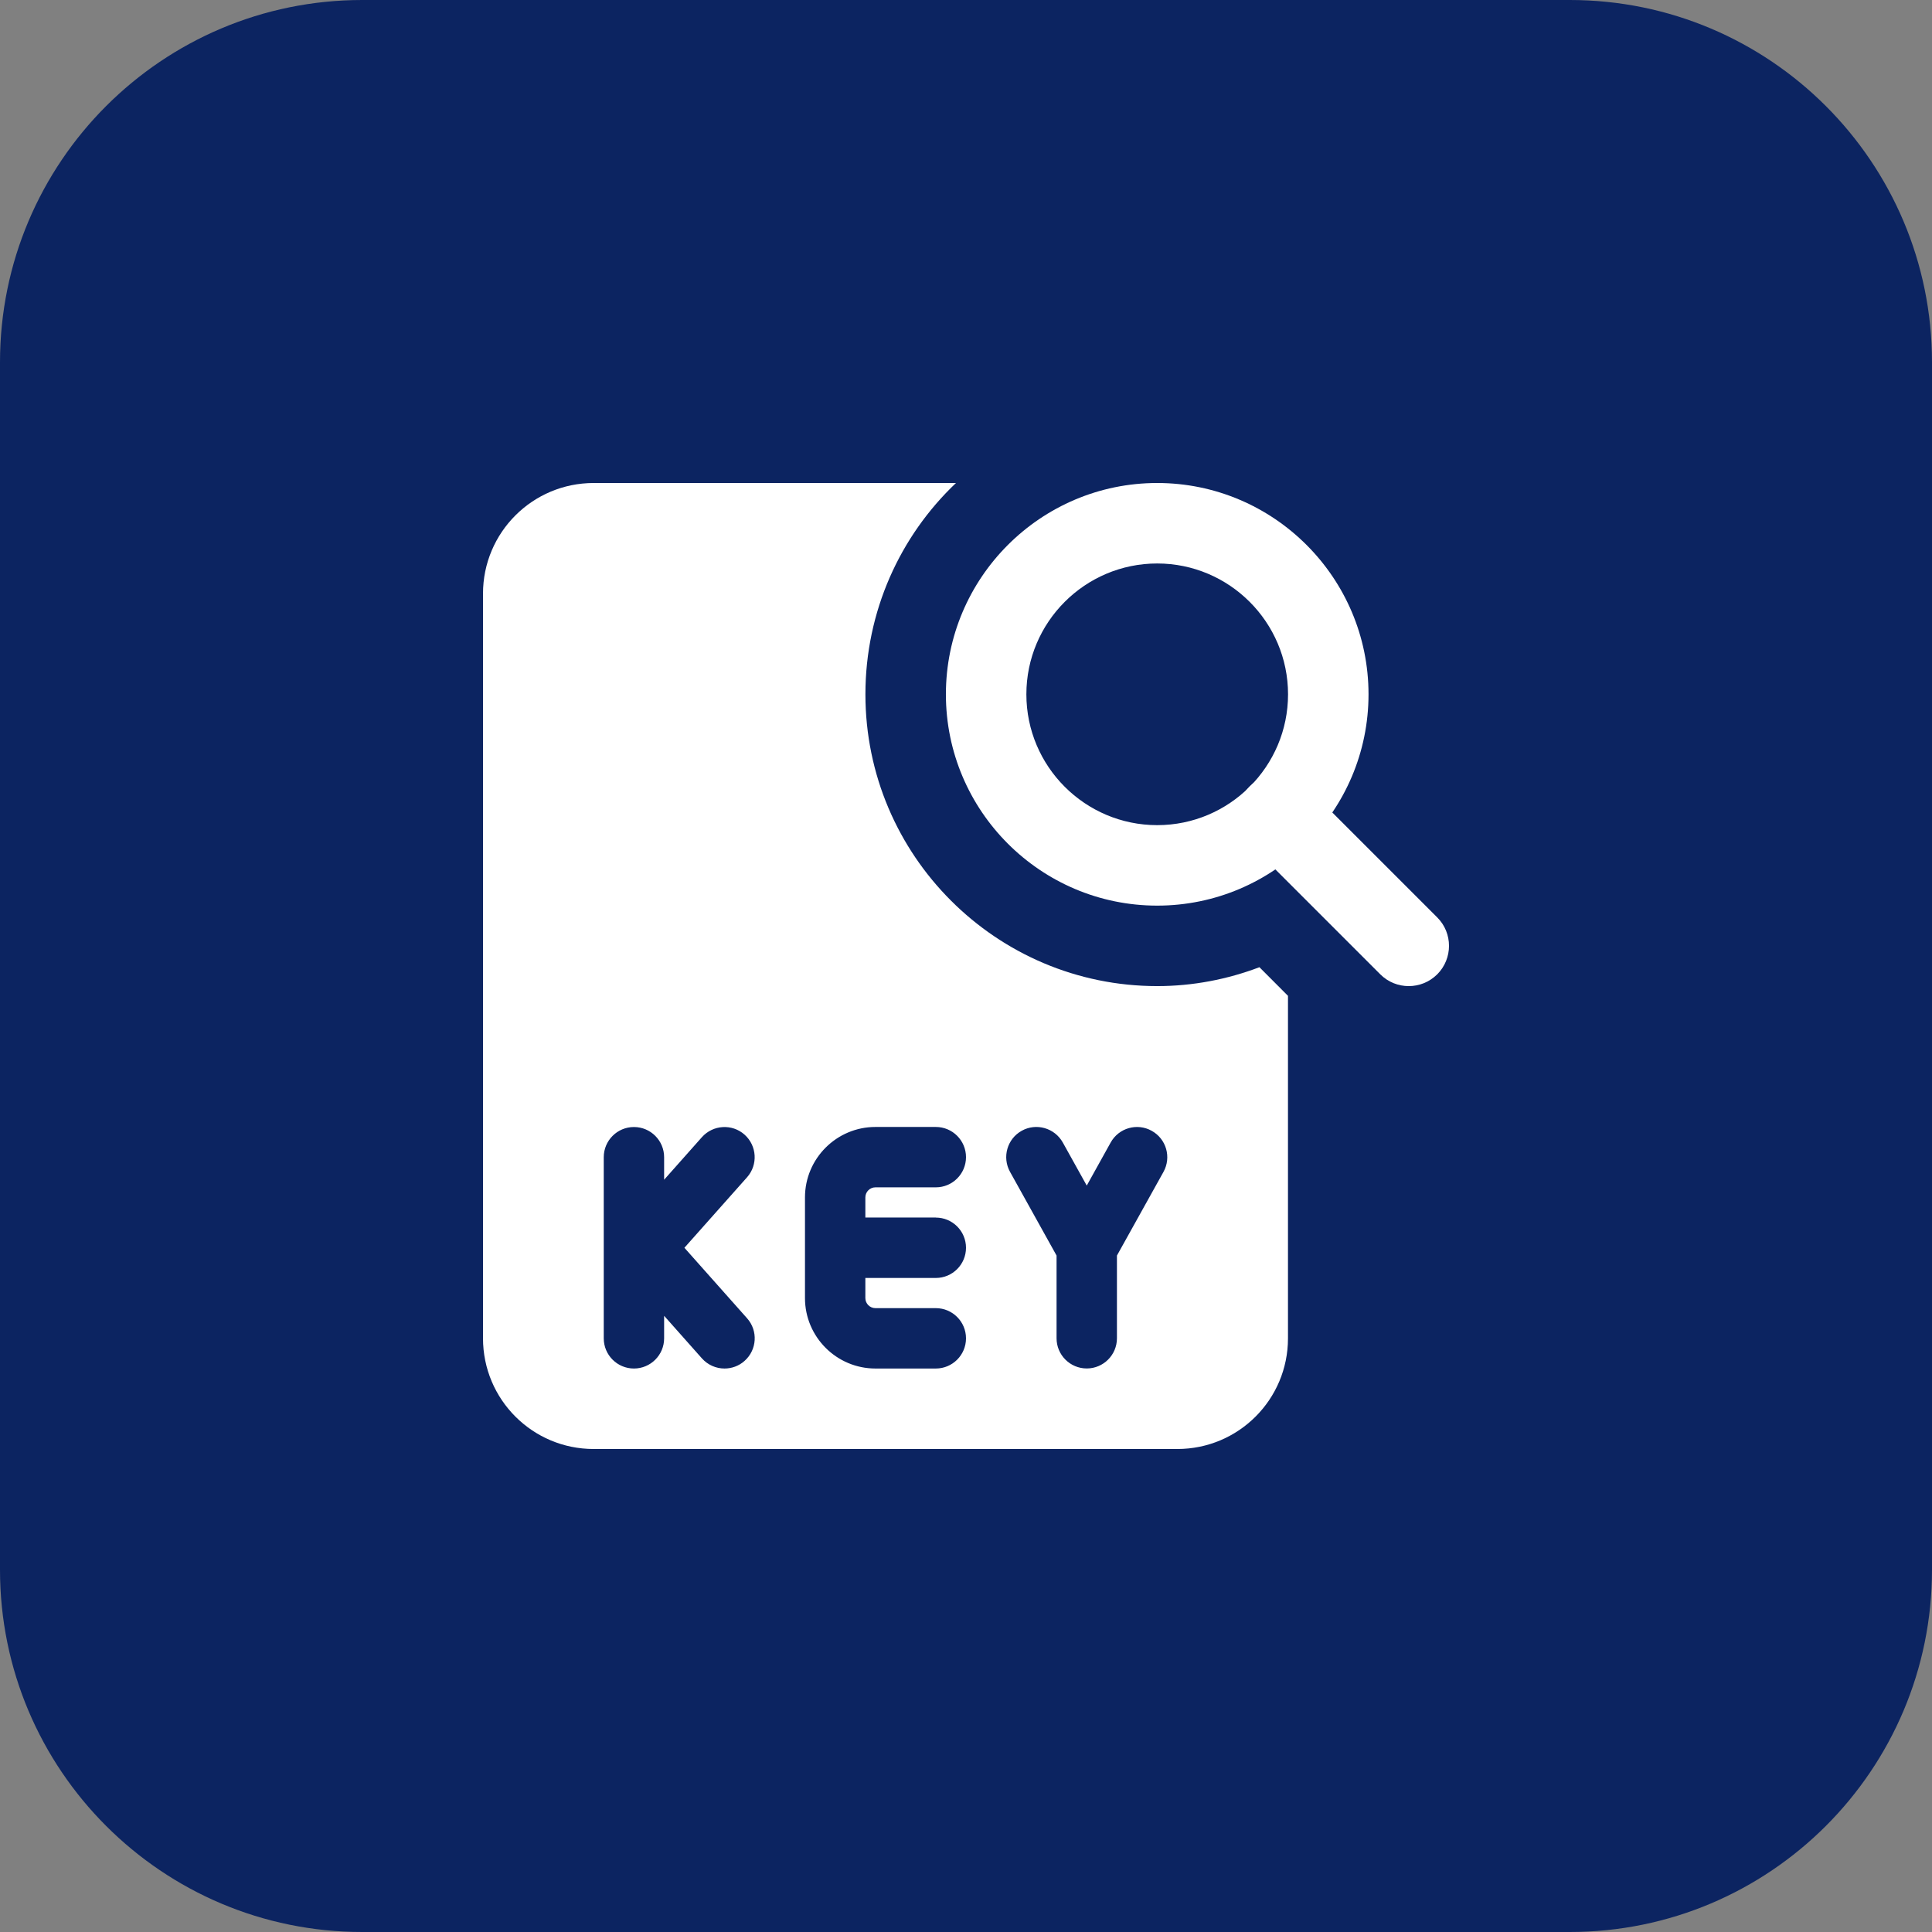 <svg id="bold" enable-background="new 0 0 32 32" height="512" viewBox="0 0 32 32" width="512" xmlns="http://www.w3.org/2000/svg"><rect x="0" y="0" width="32" height="32" fill="#808080" stroke="none"/><path d="m26 32h-20c-3.314 0-6-2.686-6-6v-20c0-3.314 2.686-6 6-6h20c3.314 0 6 2.686 6 6v20c0 3.314-2.686 6-6 6z" fill="#0c2461"/><path d="m20.86 16.02c-.527.2-1.1.313-1.693.313-2.667 0-4.833-2.167-4.833-4.833 0-1.373.573-2.62 1.5-3.5h-6c-1.014 0-1.834.82-1.834 1.833v12.333c0 1.014.82 1.834 1.833 1.834h9.667c1.013 0 1.833-.82 1.833-1.833v-5.673zm-8.486 5.815c.184.206.165.522-.042.706-.095.085-.214.126-.332.126-.138 0-.275-.057-.374-.168l-.626-.705v.373c0 .276-.224.5-.5.5s-.5-.224-.5-.5v-3c0-.276.224-.5.5-.5s.5.224.5.5v.373l.626-.705c.184-.206.5-.225.706-.042.206.184.225.499.042.706l-1.038 1.168zm3.126-1.668c.276 0 .5.224.5.5s-.224.5-.5.5h-1.167v.333c0 .092.075.167.167.167h1c.276 0 .5.224.5.5s-.224.5-.5.5h-1c-.643 0-1.167-.523-1.167-1.167v-1.667c0-.643.523-1.167 1.167-1.167h1c.276 0 .5.224.5.5s-.224.5-.5.5h-1c-.092 0-.167.075-.167.167v.333h1.167zm3.771-.757-.771 1.386v1.37c0 .276-.224.5-.5.5s-.5-.224-.5-.5v-1.37l-.771-1.387c-.134-.242-.047-.546.194-.68.24-.134.545-.047.68.194l.397.714.396-.713c.134-.242.439-.329.68-.194.242.134.329.438.195.68z" fill="#ffffff"/><g fill="#ffffff"><path d="m19.167 15c-1.93 0-3.5-1.57-3.5-3.5s1.57-3.5 3.5-3.5 3.5 1.57 3.5 3.5-1.57 3.5-3.5 3.5zm0-5.667c-1.195 0-2.167.972-2.167 2.167s.972 2.167 2.167 2.167 2.167-.972 2.167-2.167-.973-2.167-2.167-2.167z"/><path d="m23.333 16.333c-.171 0-.341-.065-.471-.195l-2.167-2.167c-.26-.26-.26-.682 0-.943.26-.26.682-.26.943 0l2.167 2.167c.26.26.26.682 0 .943-.131.13-.301.195-.472.195z"/></g></svg>